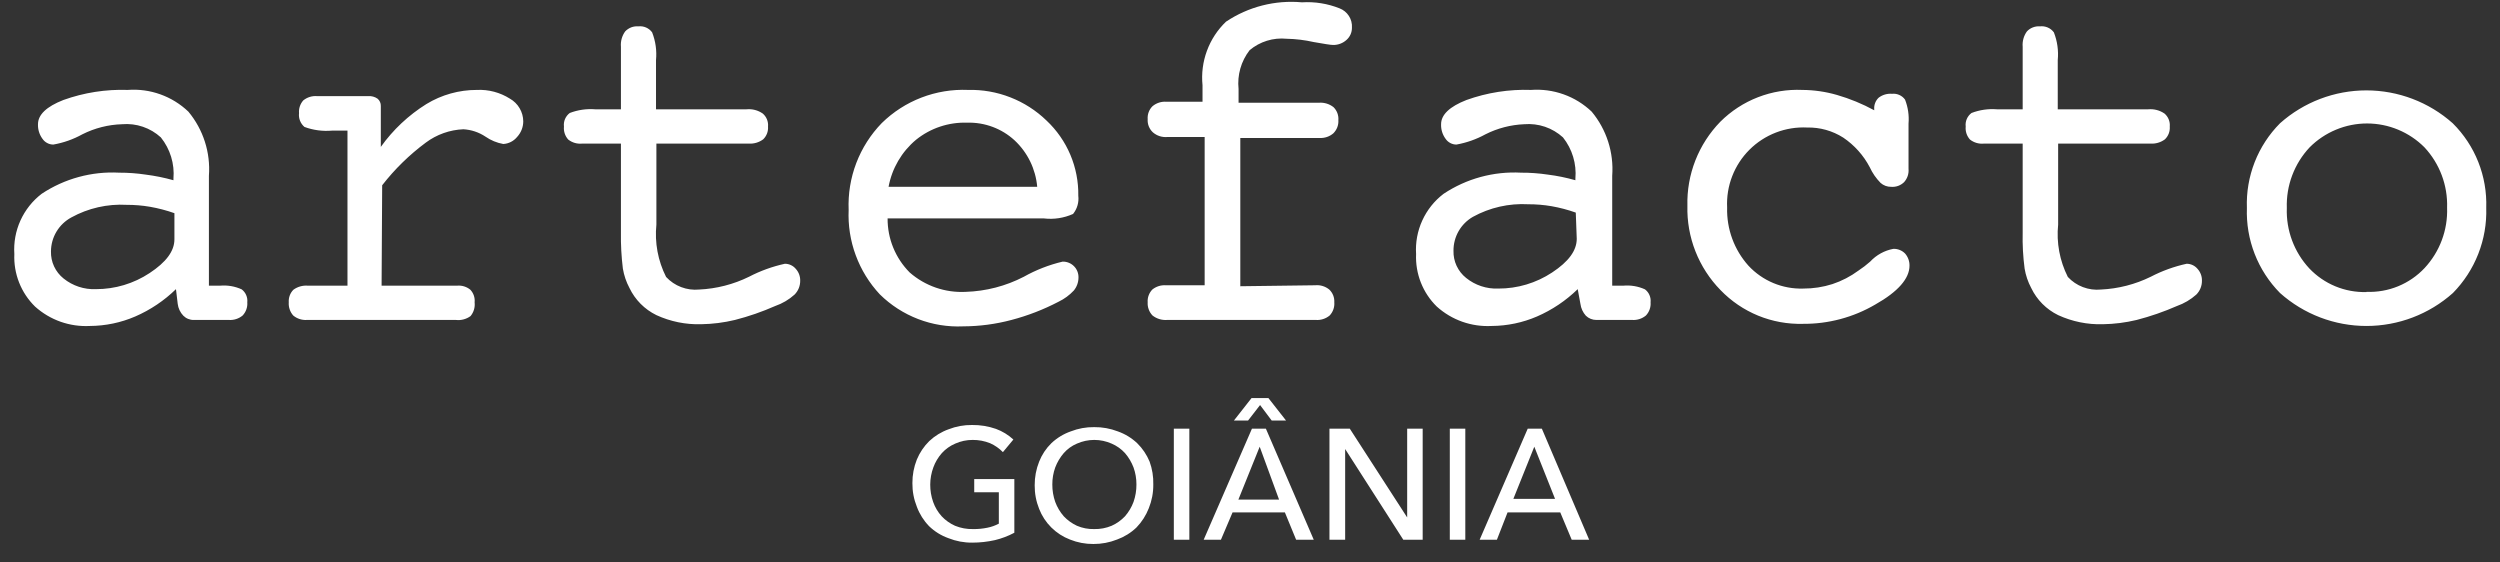 <?xml version="1.0" encoding="UTF-8"?> <svg xmlns="http://www.w3.org/2000/svg" width="129" height="29" viewBox="0 0 129 29" fill="none"><rect x="0" y="0" width="129" height="29" fill="#333333" stroke="none"/><path d="M128.29 10.73C128.315 11.54 128.175 12.347 127.879 13.101C127.584 13.855 127.138 14.542 126.57 15.12C125.342 16.215 123.755 16.82 122.11 16.82C120.465 16.82 118.878 16.215 117.65 15.12C117.081 14.544 116.635 13.857 116.341 13.102C116.047 12.347 115.911 11.54 115.94 10.73C115.91 9.923 116.047 9.119 116.341 8.367C116.635 7.616 117.081 6.932 117.65 6.36C118.877 5.268 120.462 4.664 122.105 4.664C123.748 4.664 125.333 5.268 126.56 6.36C127.133 6.928 127.583 7.609 127.88 8.359C128.178 9.11 128.317 9.913 128.29 10.72M122.11 15.06C122.669 15.082 123.226 14.983 123.744 14.771C124.261 14.558 124.727 14.238 125.11 13.83C125.893 12.988 126.311 11.869 126.27 10.72C126.308 9.566 125.888 8.444 125.1 7.6C124.712 7.211 124.25 6.902 123.742 6.691C123.235 6.48 122.69 6.371 122.14 6.371C121.59 6.371 121.046 6.48 120.538 6.691C120.03 6.902 119.568 7.211 119.18 7.6C118.787 8.018 118.48 8.51 118.278 9.047C118.075 9.584 117.981 10.156 118 10.73C117.958 11.883 118.375 13.005 119.16 13.85C119.539 14.249 119.997 14.564 120.505 14.774C121.013 14.984 121.56 15.085 122.11 15.07V15.06ZM110.85 5.64C111.147 5.613 111.444 5.691 111.69 5.86C111.785 5.942 111.859 6.046 111.906 6.162C111.953 6.279 111.972 6.405 111.96 6.53C111.969 6.652 111.952 6.774 111.909 6.888C111.865 7.002 111.798 7.105 111.71 7.19C111.497 7.348 111.235 7.426 110.97 7.41H106.2V11.59C106.105 12.519 106.279 13.456 106.7 14.29C106.916 14.523 107.182 14.703 107.479 14.815C107.776 14.928 108.094 14.971 108.41 14.94C109.303 14.898 110.178 14.674 110.98 14.28C111.564 13.976 112.186 13.751 112.83 13.61C112.937 13.61 113.042 13.633 113.139 13.678C113.236 13.723 113.321 13.788 113.39 13.87C113.543 14.036 113.625 14.255 113.62 14.48C113.622 14.613 113.598 14.746 113.548 14.869C113.498 14.993 113.424 15.105 113.33 15.2C113.038 15.46 112.699 15.66 112.33 15.79C111.657 16.085 110.962 16.326 110.25 16.51C109.68 16.647 109.096 16.721 108.51 16.73C107.714 16.754 106.923 16.593 106.2 16.26C105.592 15.963 105.102 15.47 104.81 14.86C104.643 14.547 104.529 14.21 104.47 13.86C104.389 13.243 104.355 12.622 104.37 12V7.41H102.37C102.112 7.436 101.854 7.361 101.65 7.2C101.569 7.11 101.507 7.004 101.469 6.888C101.431 6.773 101.418 6.651 101.43 6.53C101.414 6.397 101.433 6.263 101.486 6.14C101.539 6.017 101.623 5.91 101.73 5.83C102.147 5.67 102.595 5.605 103.04 5.64H104.37V2.41C104.346 2.129 104.424 1.848 104.59 1.62C104.675 1.529 104.779 1.459 104.895 1.414C105.011 1.369 105.136 1.35 105.26 1.36C105.397 1.344 105.535 1.364 105.662 1.418C105.788 1.472 105.898 1.559 105.98 1.67C106.158 2.124 106.227 2.614 106.18 3.1V5.64H110.85ZM96.71 5.69V5.64C96.701 5.529 96.717 5.418 96.757 5.314C96.796 5.21 96.859 5.116 96.94 5.04C97.137 4.89 97.383 4.819 97.63 4.84C97.758 4.826 97.888 4.847 98.005 4.9C98.123 4.952 98.225 5.035 98.3 5.14C98.454 5.534 98.516 5.958 98.48 6.38V8.71C98.492 8.835 98.477 8.96 98.438 9.079C98.398 9.198 98.334 9.307 98.25 9.4C98.162 9.485 98.057 9.551 97.941 9.593C97.825 9.634 97.702 9.65 97.58 9.64C97.381 9.643 97.189 9.571 97.04 9.44C96.808 9.205 96.618 8.931 96.48 8.63C96.157 8.014 95.686 7.489 95.11 7.1C94.555 6.747 93.908 6.566 93.25 6.58C92.701 6.553 92.151 6.641 91.638 6.839C91.124 7.037 90.658 7.34 90.269 7.729C89.88 8.118 89.577 8.584 89.379 9.098C89.181 9.611 89.093 10.16 89.12 10.71C89.089 11.814 89.483 12.888 90.22 13.71C90.58 14.098 91.019 14.403 91.507 14.607C91.995 14.81 92.521 14.907 93.05 14.89C93.559 14.892 94.065 14.814 94.55 14.66C95.034 14.5 95.49 14.263 95.9 13.96C96.111 13.821 96.311 13.667 96.5 13.5C96.819 13.157 97.24 12.925 97.7 12.84C97.811 12.837 97.922 12.856 98.025 12.898C98.128 12.939 98.222 13.001 98.3 13.08C98.453 13.254 98.535 13.479 98.53 13.71C98.53 14.37 97.94 15.05 96.77 15.71C95.637 16.375 94.344 16.721 93.03 16.71C92.24 16.731 91.453 16.587 90.722 16.288C89.99 15.988 89.329 15.539 88.78 14.97C88.218 14.396 87.778 13.716 87.484 12.968C87.19 12.221 87.049 11.423 87.07 10.62C87.049 9.82 87.189 9.024 87.481 8.278C87.773 7.533 88.212 6.853 88.77 6.28C89.323 5.729 89.985 5.298 90.713 5.016C91.441 4.734 92.22 4.606 93 4.64C93.606 4.644 94.208 4.731 94.79 4.9C95.457 5.093 96.1 5.358 96.71 5.69ZM81.41 14.92C80.801 15.514 80.09 15.991 79.31 16.33C78.571 16.649 77.775 16.815 76.97 16.82C76.456 16.847 75.941 16.773 75.456 16.602C74.97 16.43 74.523 16.164 74.14 15.82C73.781 15.469 73.5 15.046 73.316 14.579C73.132 14.112 73.048 13.611 73.07 13.11C73.032 12.515 73.142 11.919 73.39 11.377C73.638 10.834 74.015 10.361 74.49 10C75.671 9.215 77.074 8.833 78.49 8.91C78.952 8.908 79.413 8.942 79.87 9.01C80.35 9.07 80.825 9.167 81.29 9.3V9.22C81.358 8.454 81.128 7.692 80.65 7.09C80.381 6.845 80.065 6.658 79.721 6.541C79.377 6.424 79.012 6.38 78.65 6.41C77.954 6.439 77.272 6.616 76.65 6.93C76.182 7.187 75.676 7.366 75.15 7.46C75.039 7.459 74.93 7.432 74.833 7.379C74.735 7.327 74.652 7.252 74.59 7.16C74.431 6.943 74.35 6.679 74.36 6.41C74.36 5.92 74.8 5.5 75.67 5.16C76.737 4.777 77.867 4.6 79 4.64C79.571 4.598 80.144 4.676 80.684 4.869C81.223 5.061 81.715 5.365 82.13 5.76C82.899 6.684 83.279 7.871 83.19 9.07V14.74H83.77C84.15 14.707 84.532 14.773 84.88 14.93C84.982 15.007 85.063 15.109 85.113 15.227C85.164 15.344 85.184 15.473 85.17 15.6C85.18 15.724 85.163 15.848 85.122 15.965C85.081 16.082 85.015 16.19 84.93 16.28C84.734 16.443 84.484 16.525 84.23 16.51H82.38C82.175 16.512 81.977 16.433 81.83 16.29C81.677 16.12 81.579 15.907 81.55 15.68L81.41 14.92ZM81.31 10.97C80.903 10.825 80.485 10.715 80.06 10.64C79.664 10.572 79.262 10.539 78.86 10.54C77.865 10.484 76.873 10.709 76 11.19C75.693 11.367 75.439 11.622 75.263 11.93C75.088 12.237 74.997 12.586 75 12.94C74.993 13.208 75.047 13.474 75.16 13.716C75.273 13.959 75.441 14.173 75.65 14.34C76.118 14.719 76.708 14.914 77.31 14.89C78.298 14.894 79.266 14.605 80.09 14.06C80.94 13.5 81.36 12.93 81.36 12.32L81.31 10.97ZM67.86 14.72C68.123 14.694 68.385 14.773 68.59 14.94C68.679 15.024 68.748 15.127 68.793 15.241C68.838 15.355 68.857 15.478 68.85 15.6C68.86 15.724 68.843 15.848 68.802 15.965C68.761 16.082 68.695 16.19 68.61 16.28C68.414 16.443 68.164 16.525 67.91 16.51H60.21C59.944 16.527 59.68 16.445 59.47 16.28C59.383 16.19 59.317 16.083 59.274 15.966C59.23 15.849 59.212 15.725 59.22 15.6C59.211 15.479 59.228 15.358 59.27 15.244C59.311 15.131 59.376 15.027 59.46 14.94C59.657 14.781 59.907 14.702 60.16 14.72H62.16V7.07H60.23C60.097 7.081 59.963 7.066 59.836 7.025C59.709 6.984 59.591 6.917 59.49 6.83C59.397 6.744 59.325 6.638 59.278 6.521C59.231 6.403 59.212 6.276 59.22 6.15C59.211 6.027 59.228 5.903 59.271 5.787C59.314 5.672 59.382 5.567 59.47 5.48C59.671 5.312 59.929 5.23 60.19 5.25H62.05V4.4C61.99 3.797 62.068 3.189 62.278 2.621C62.487 2.053 62.823 1.539 63.26 1.12C64.414 0.347 65.797 -0.006 67.18 0.12C67.842 0.079 68.504 0.185 69.12 0.43C69.32 0.506 69.489 0.645 69.605 0.825C69.72 1.005 69.774 1.217 69.76 1.43C69.761 1.549 69.737 1.667 69.689 1.775C69.64 1.884 69.569 1.981 69.48 2.06C69.291 2.231 69.045 2.324 68.79 2.32C68.65 2.32 68.31 2.26 67.79 2.17C67.33 2.066 66.861 2.009 66.39 2C66.048 1.966 65.703 2 65.375 2.102C65.047 2.203 64.743 2.369 64.48 2.59C64.039 3.158 63.835 3.875 63.91 4.59V5.3H68.07C68.337 5.283 68.6 5.365 68.81 5.53C68.898 5.617 68.966 5.722 69.009 5.837C69.052 5.953 69.07 6.077 69.06 6.2C69.068 6.325 69.049 6.451 69.004 6.568C68.959 6.685 68.889 6.792 68.8 6.88C68.606 7.047 68.356 7.132 68.1 7.12H64V14.77L67.86 14.72ZM45.86 9.64H53.52C53.44 8.723 53.024 7.868 52.35 7.24C51.686 6.631 50.811 6.305 49.91 6.33C48.953 6.298 48.016 6.61 47.27 7.21C46.527 7.829 46.025 8.689 45.85 9.64H45.86ZM45.8 11.27C45.797 11.787 45.895 12.3 46.091 12.779C46.287 13.258 46.575 13.693 46.94 14.06C47.737 14.756 48.773 15.115 49.83 15.06C50.876 15.027 51.901 14.761 52.83 14.28C53.457 13.928 54.13 13.666 54.83 13.5C54.938 13.497 55.046 13.517 55.147 13.557C55.248 13.597 55.339 13.657 55.416 13.734C55.493 13.811 55.553 13.902 55.593 14.003C55.633 14.104 55.653 14.212 55.65 14.32C55.65 14.564 55.565 14.801 55.41 14.99C55.185 15.231 54.917 15.428 54.62 15.57C53.848 15.973 53.033 16.289 52.19 16.51C51.378 16.726 50.541 16.837 49.7 16.84C48.908 16.876 48.118 16.748 47.378 16.464C46.638 16.18 45.964 15.746 45.4 15.19C44.855 14.607 44.432 13.921 44.156 13.172C43.879 12.424 43.755 11.627 43.79 10.83C43.756 10.006 43.89 9.184 44.184 8.414C44.478 7.644 44.926 6.941 45.5 6.35C46.086 5.776 46.782 5.328 47.548 5.034C48.313 4.74 49.131 4.606 49.95 4.64C50.696 4.621 51.439 4.751 52.134 5.023C52.829 5.294 53.464 5.701 54 6.22C54.529 6.717 54.948 7.318 55.23 7.986C55.513 8.655 55.652 9.375 55.64 10.1C55.66 10.267 55.646 10.436 55.6 10.597C55.554 10.759 55.475 10.909 55.37 11.04C54.897 11.252 54.375 11.332 53.86 11.27H45.78H45.8ZM38.52 5.64C38.817 5.611 39.115 5.689 39.36 5.86C39.455 5.942 39.529 6.046 39.576 6.162C39.623 6.279 39.642 6.405 39.63 6.53C39.639 6.652 39.622 6.774 39.579 6.888C39.535 7.002 39.468 7.105 39.38 7.19C39.167 7.348 38.905 7.426 38.64 7.41H33.87V11.59C33.775 12.519 33.949 13.456 34.37 14.29C34.586 14.523 34.852 14.703 35.149 14.815C35.446 14.928 35.764 14.971 36.08 14.94C36.973 14.898 37.847 14.674 38.65 14.28C39.234 13.976 39.856 13.751 40.5 13.61C40.607 13.61 40.712 13.633 40.809 13.678C40.906 13.723 40.991 13.788 41.06 13.87C41.213 14.036 41.295 14.255 41.29 14.48C41.292 14.613 41.267 14.746 41.218 14.869C41.168 14.993 41.094 15.105 41 15.2C40.71 15.462 40.37 15.662 40 15.79C39.328 16.087 38.632 16.328 37.92 16.51C37.35 16.647 36.766 16.721 36.18 16.73C35.384 16.753 34.593 16.593 33.87 16.26C33.262 15.963 32.772 15.47 32.48 14.86C32.313 14.547 32.199 14.21 32.14 13.86C32.064 13.243 32.03 12.622 32.04 12V7.41H30.04C29.782 7.436 29.524 7.361 29.32 7.2C29.239 7.11 29.177 7.004 29.139 6.888C29.101 6.773 29.088 6.651 29.1 6.53C29.084 6.397 29.103 6.263 29.156 6.14C29.209 6.017 29.293 5.91 29.4 5.83C29.817 5.67 30.265 5.605 30.71 5.64H32.04V2.41C32.016 2.129 32.094 1.848 32.26 1.62C32.347 1.528 32.453 1.458 32.57 1.412C32.688 1.367 32.814 1.35 32.94 1.36C33.075 1.344 33.212 1.365 33.337 1.419C33.462 1.474 33.57 1.56 33.65 1.67C33.828 2.124 33.897 2.614 33.85 3.1V5.64H38.52ZM19.69 14.74H23.59C23.835 14.718 24.08 14.794 24.27 14.95C24.351 15.036 24.413 15.139 24.451 15.251C24.489 15.363 24.503 15.482 24.49 15.6C24.505 15.726 24.494 15.854 24.458 15.976C24.422 16.099 24.361 16.212 24.28 16.31C24.064 16.468 23.796 16.54 23.53 16.51H15.83C15.576 16.525 15.326 16.443 15.13 16.28C15.049 16.188 14.986 16.08 14.947 15.963C14.907 15.846 14.891 15.723 14.9 15.6C14.892 15.481 14.909 15.361 14.95 15.249C14.991 15.137 15.056 15.035 15.14 14.95C15.354 14.794 15.616 14.72 15.88 14.74H17.93V6.74H17.13C16.648 6.782 16.163 6.718 15.71 6.55C15.609 6.464 15.53 6.354 15.481 6.23C15.432 6.106 15.415 5.972 15.43 5.84C15.42 5.721 15.434 5.601 15.472 5.487C15.51 5.374 15.57 5.269 15.65 5.18C15.85 5.018 16.104 4.939 16.36 4.96H19C19.17 4.947 19.34 4.993 19.48 5.09C19.536 5.136 19.58 5.194 19.609 5.26C19.639 5.326 19.653 5.398 19.65 5.47V7.58C20.28 6.696 21.079 5.945 22 5.37C22.786 4.891 23.689 4.638 24.61 4.64C25.209 4.612 25.803 4.769 26.31 5.09C26.517 5.207 26.69 5.377 26.811 5.583C26.933 5.788 26.998 6.022 27 6.26C27 6.561 26.885 6.85 26.68 7.07C26.593 7.175 26.485 7.262 26.362 7.324C26.24 7.386 26.107 7.422 25.97 7.43C25.64 7.371 25.326 7.242 25.05 7.05C24.711 6.824 24.317 6.693 23.91 6.67C23.209 6.699 22.532 6.94 21.97 7.36C21.124 7.988 20.367 8.728 19.72 9.56L19.69 14.74ZM9.08 14.92C8.471 15.514 7.76 15.991 6.98 16.33C6.241 16.649 5.445 16.815 4.64 16.82C4.126 16.847 3.611 16.773 3.126 16.602C2.64 16.43 2.193 16.164 1.81 15.82C1.451 15.469 1.17 15.046 0.986 14.579C0.802 14.112 0.718 13.611 0.74 13.11C0.701 12.516 0.809 11.921 1.055 11.378C1.301 10.836 1.677 10.362 2.15 10C3.331 9.216 4.734 8.834 6.15 8.91C6.609 8.909 7.066 8.942 7.52 9.01C8.003 9.071 8.481 9.168 8.95 9.3V9.22C9.015 8.453 8.782 7.69 8.3 7.09C8.032 6.845 7.716 6.657 7.371 6.54C7.027 6.423 6.662 6.379 6.3 6.41C5.587 6.431 4.887 6.609 4.25 6.93C3.783 7.189 3.276 7.368 2.75 7.46C2.639 7.459 2.53 7.432 2.433 7.379C2.335 7.327 2.252 7.252 2.19 7.16C2.031 6.943 1.95 6.679 1.96 6.41C1.96 5.92 2.4 5.5 3.27 5.16C4.334 4.778 5.46 4.602 6.59 4.64C7.161 4.597 7.735 4.675 8.274 4.868C8.813 5.061 9.306 5.365 9.72 5.76C10.489 6.684 10.869 7.871 10.78 9.07V14.74H11.36C11.74 14.707 12.122 14.773 12.47 14.93C12.572 15.007 12.653 15.109 12.703 15.227C12.754 15.344 12.774 15.473 12.76 15.6C12.77 15.724 12.753 15.848 12.712 15.965C12.671 16.082 12.605 16.19 12.52 16.28C12.324 16.443 12.074 16.525 11.82 16.51H10C9.9 16.512 9.8 16.493 9.707 16.455C9.615 16.418 9.53 16.361 9.46 16.29C9.299 16.124 9.198 15.909 9.17 15.68L9.08 14.92ZM9 11C8.59 10.855 8.168 10.745 7.74 10.67C7.344 10.602 6.942 10.569 6.54 10.57C5.545 10.514 4.553 10.739 3.68 11.22C3.364 11.391 3.1 11.643 2.915 11.951C2.73 12.259 2.632 12.611 2.63 12.97C2.623 13.238 2.677 13.504 2.79 13.746C2.903 13.989 3.071 14.203 3.28 14.37C3.751 14.75 4.345 14.946 4.95 14.92C5.935 14.922 6.899 14.633 7.72 14.09C8.57 13.53 9 12.96 9 12.35V11Z" fill="white"></path><path d="M78.09 25.74H80.24L79.17 23.05L78.09 25.74ZM77.24 27.85H76.35L78.83 22.12H79.56L82 27.85H81.1L80.51 26.44H77.79L77.24 27.85ZM75.61 27.85H74.81V22.12H75.61V27.85ZM72.61 26.7V22.12H73.41V27.85H72.41L69.41 23.17V27.85H68.6V22.12H69.65L72.61 26.7ZM66.36 21.7H65.62L65.02 20.9L64.4 21.7H63.67L64.58 20.54H65.45L66.36 21.7ZM63.9 25.78H66L65 23.05L63.9 25.78ZM63 27.85H62.11L64.6 22.12H65.32L67.79 27.85H66.88L66.3 26.44H63.6L63 27.85ZM61.37 27.85H60.57V22.12H61.37V27.85ZM58.64 25C58.642 24.7 58.591 24.402 58.49 24.12C58.387 23.85 58.238 23.599 58.05 23.38C57.858 23.169 57.622 23.002 57.36 22.89C57.078 22.765 56.773 22.7 56.465 22.7C56.157 22.7 55.852 22.765 55.57 22.89C55.309 23 55.077 23.168 54.89 23.38C54.702 23.599 54.553 23.85 54.45 24.12C54.349 24.402 54.298 24.7 54.3 25C54.298 25.306 54.349 25.611 54.45 25.9C54.55 26.171 54.7 26.422 54.89 26.64C55.084 26.845 55.314 27.011 55.57 27.13C55.851 27.25 56.154 27.308 56.46 27.3C56.769 27.307 57.075 27.25 57.36 27.13C57.62 27.014 57.855 26.847 58.05 26.64C58.24 26.422 58.389 26.171 58.49 25.9C58.591 25.611 58.642 25.306 58.64 25ZM59.51 25C59.514 25.418 59.436 25.832 59.28 26.22C59.135 26.593 58.918 26.933 58.64 27.22C58.354 27.494 58.013 27.705 57.64 27.84C57.252 27.994 56.838 28.072 56.42 28.07C56.005 28.073 55.594 27.995 55.21 27.84C54.849 27.702 54.522 27.49 54.248 27.218C53.974 26.946 53.76 26.62 53.62 26.26C53.464 25.872 53.386 25.458 53.39 25.04C53.387 24.622 53.465 24.208 53.62 23.82C53.761 23.462 53.975 23.139 54.25 22.87C54.537 22.599 54.877 22.391 55.25 22.26C55.635 22.109 56.046 22.034 56.46 22.04C56.877 22.035 57.291 22.11 57.68 22.26C58.053 22.391 58.393 22.599 58.68 22.87C58.955 23.141 59.172 23.464 59.32 23.82C59.456 24.198 59.521 24.598 59.51 25ZM51.75 23.33C51.562 23.136 51.337 22.98 51.09 22.87C50.804 22.755 50.498 22.698 50.19 22.7C49.88 22.699 49.573 22.764 49.29 22.89C49.028 23.002 48.792 23.169 48.6 23.38C48.408 23.597 48.259 23.848 48.16 24.12C48.056 24.402 48.002 24.7 48 25C47.998 25.306 48.048 25.611 48.15 25.9C48.246 26.173 48.396 26.425 48.59 26.64C48.785 26.847 49.02 27.014 49.28 27.13C49.575 27.25 49.892 27.308 50.21 27.3C50.459 27.304 50.707 27.28 50.95 27.23C51.156 27.189 51.355 27.119 51.54 27.02V25.4H50.27V24.72H52.34V27.49C52.024 27.659 51.688 27.786 51.34 27.87C50.956 27.956 50.564 28 50.17 28C49.749 28.004 49.331 27.926 48.94 27.77C48.566 27.637 48.225 27.426 47.94 27.15C47.663 26.864 47.448 26.524 47.31 26.15C47.154 25.762 47.076 25.348 47.08 24.93C47.077 24.512 47.155 24.098 47.31 23.71C47.458 23.354 47.675 23.031 47.95 22.76C48.238 22.49 48.578 22.282 48.95 22.15C49.335 21.999 49.746 21.925 50.16 21.93C50.578 21.925 50.995 21.992 51.39 22.13C51.724 22.252 52.029 22.439 52.29 22.68L51.75 23.33Z" fill="white"></path></svg> 